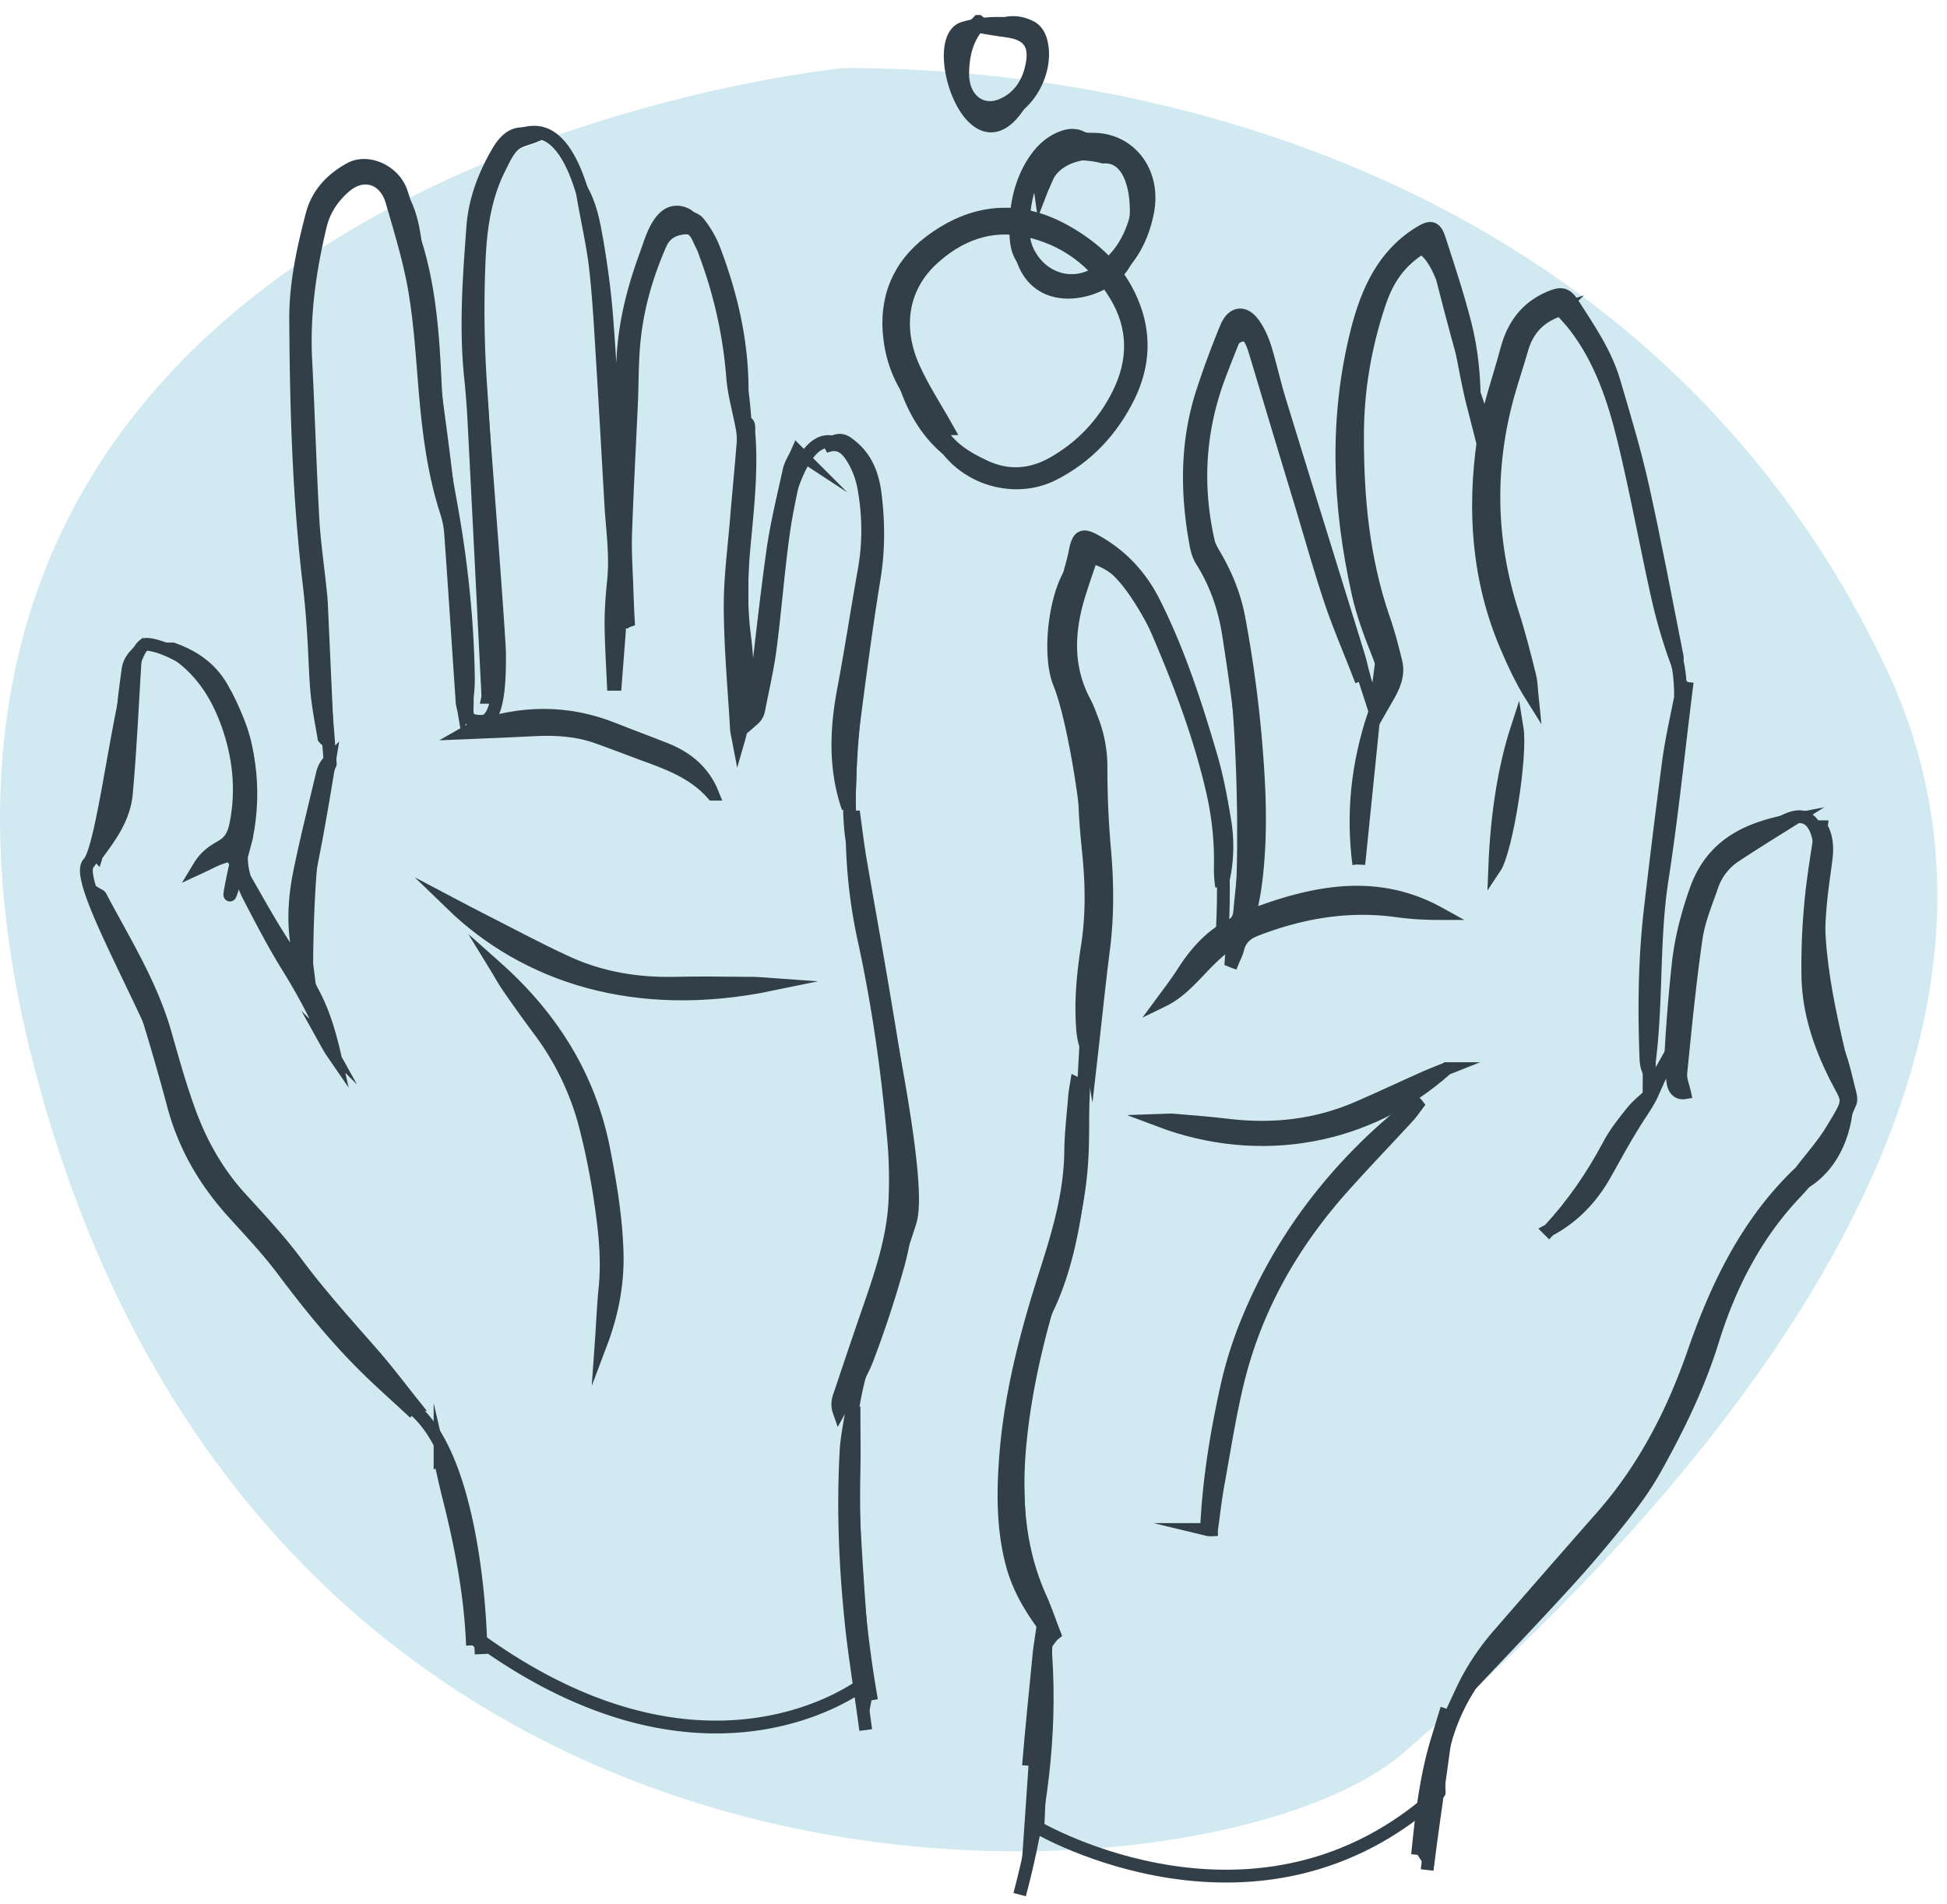 <svg width="91" height="89" fill="none" xmlns="http://www.w3.org/2000/svg"><path d="M39.46 3.178s-49.057 4.6-37.775 47.037C12.96 92.652 56.81 89.567 65.581 81.945c8.771-7.621 32.575-29.652 22.548-50.766C78.11 10.065 56.565 3.178 39.46 3.178z" fill="#D1EAF2"/><path d="M46.765 10.573s-6.076.644-4.677 6.596c1.399 5.943 6.825 5.517 7.912 4.446 1.087-1.07 4.028-4.155 2.79-7.113-1.24-2.968-3.91-3.93-6.025-3.93z" stroke="#323E48" stroke-width=".599" stroke-linecap="round" stroke-linejoin="round"/><path d="M51.56 7.342s-3.867-1.18-3.968 3.167c-.101 4.346 3.943 3.375 4.887 1.915.952-1.452.952-5.227-.919-5.082zm-4.054-6.033s2.157.807 0 3.783C45.357 8.06 43.352 1.8 45.046 1.31c1.702-.49 3.42 0 2.46 0zM22.463 76.692s-.16-8.312-3.126-10.825C16.371 63.354 9.251 55.142 8.56 51.839c-.682-3.303-5.25-10.625-4.423-11.487.825-.862 1.668-10.235 2.704-10.235 1.037 0 6.025 2.141 4.525 8.72-1.491 6.578.16.29.16.29s-.783 1.053.472 3.167a268.823 268.823 0 012.343 4.029s-.16-7.858 1.095-10.617c0 0-1.213-15.352-1.213-15.906 0-.553-.978-11.623 2.46-11.623 3.438 0 2.494 4.51 3.126 6.325 0 0 .935 6.56 1.096 8.256.16 1.706.935 9.319.935 9.972 0 .654-.143.99.682.99.826 0 .826-2.142.826-3.131 0-.99-1.188-16.097-1.188-16.097s-.472-8.311 2.814-8.311c3.278 0 3.278 11.66 3.278 11.66l.472 5.344s.472-6.188.935-8.693c.472-2.504.936-5.054 2.343-4.5 1.407.544 2.814 7.912 2.814 9.8 0 1.878-.362 12.448.05 13.437.414.99 1.197-4.8 1.197-5.526 0-.725.834-7.93 3.05-6.977 2.217.953 1.475 4.029 1.475 6.043 0 2.014-1.247 9.092-.784 12.385.472 3.294 3.447 15.634 2.739 17.939-.708 2.304-2.545 6.75-2.739 9.219-.193 2.468.624 12.34.624 12.34s-7.188 5.78-17.965-1.96z" stroke="#323E48" stroke-width=".599" stroke-linecap="round" stroke-linejoin="round"/><path d="M29.256 29.065c-.042-.128-.092-.245-.134-.372h-.11l-.253 3.293h-.092c-.042-.943-.101-1.887-.11-2.83 0-.672.05-1.344.118-2.006.127-1.207-.059-2.395-.126-3.584-.127-2.223-.253-4.455-.388-6.678-.093-1.488-.168-2.976-.337-4.446-.143-1.18-.43-2.35-.615-3.53.404.726.548 1.543.69 2.341.203 1.18.363 2.368.456 3.557.168 2.15.278 4.31.421 6.46.017.227.05.454.186.672.017-.2.059-.4.059-.599.033-1.443.042-2.876.084-4.32.059-1.995.581-3.864 1.306-5.697.303-.771.876-1.08 1.584-1.17.21-.028.522.08.657.253.287.363.54.78.708 1.216.851 2.223 1.373 4.519 1.323 6.932-.008.418-.16.89.261 1.234.084.073.042.318.06.49.142 1.806-.077 3.594-.237 5.381-.126 1.37-.143 2.722.034 4.092.21 1.624.177 3.24-.287 4.845-.033-.172-.075-.353-.092-.526-.11-1.896-.287-3.784-.295-5.68-.009-1.388.185-2.767.295-4.156.1-1.197.219-2.386.312-3.584a2.83 2.83 0 00-.06-.707c-.143-.772-.37-1.534-.43-2.314a21.025 21.025 0 00-1.213-5.59c-.075-.2-.134-.408-.236-.598-.185-.345-.286-.826-.775-.79-.488.037-.918.218-1.154.753-.624 1.425-1.062 2.913-1.222 4.474-.11 1.025-.084 2.06-.135 3.085-.092 2.014-.202 4.02-.27 6.034-.025.889.043 1.769.068 2.658.017.454.034.907.06 1.361-.052.018-.085.027-.11.046z" fill="#323E48"/><path d="M29.256 29.065c-.042-.128-.092-.245-.134-.372h-.11l-.253 3.293h-.092c-.042-.943-.101-1.887-.11-2.83 0-.672.05-1.344.118-2.006.127-1.207-.059-2.395-.126-3.584-.127-2.223-.253-4.455-.388-6.678-.093-1.488-.168-2.976-.337-4.446-.143-1.18-.43-2.35-.615-3.53.404.726.548 1.543.69 2.341.203 1.18.363 2.368.456 3.557.168 2.15.278 4.31.421 6.46.017.227.05.454.186.672.017-.2.059-.4.059-.599.033-1.443.042-2.876.084-4.32.059-1.995.581-3.864 1.306-5.697.303-.771.876-1.08 1.584-1.17.21-.028.522.08.657.253.287.363.54.78.708 1.216.851 2.223 1.373 4.519 1.323 6.932-.008.418-.16.89.261 1.234.084.073.042.318.06.49.142 1.806-.077 3.594-.237 5.381-.126 1.37-.143 2.722.034 4.092.21 1.624.177 3.24-.287 4.845-.033-.172-.075-.353-.092-.526-.11-1.896-.287-3.784-.295-5.68-.009-1.388.185-2.767.295-4.156.1-1.197.219-2.386.312-3.584a2.83 2.83 0 00-.06-.707c-.143-.772-.37-1.534-.43-2.314a21.025 21.025 0 00-1.213-5.59c-.075-.2-.134-.408-.236-.598-.185-.345-.286-.826-.775-.79-.488.037-.918.218-1.154.753-.624 1.425-1.062 2.913-1.222 4.474-.11 1.025-.084 2.06-.135 3.085-.092 2.014-.202 4.02-.27 6.034-.025.889.043 1.769.068 2.658.017.454.034.907.06 1.361-.052.018-.085.027-.11.046z" stroke="#323E48" stroke-width=".599" stroke-miterlimit="10"/><path d="M15.141 34.49c-.118-.707-.26-1.406-.328-2.114-.085-.916-.093-1.832-.16-2.749a39.377 39.377 0 00-.194-2.241c-.497-4.138-.615-8.293-.64-12.458-.009-1.679.353-3.321.775-4.927.26-.97.943-1.66 1.778-2.114.825-.445 2.039.109 2.376 1.08.27.77.421 1.578.665 2.359.674 2.141.826 4.364.927 6.587.093 1.897.388 3.748.725 5.599.489 2.685.784 5.398.826 8.139 0 .19 0 .39-.017.58-.025.327-.067.663-.194.998-.025-.145-.076-.29-.084-.444-.177-2.604-.346-5.208-.531-7.813a4.259 4.259 0 00-.185-.989c-.65-1.987-.877-4.046-1.045-6.124-.118-1.47-.22-2.95-.472-4.392-.244-1.37-.657-2.713-1.045-4.056-.329-1.125-1.365-1.424-2.216-.671-.556.49-.96 1.08-1.138 1.85-.488 2.051-.783 4.12-.674 6.243.127 2.441.194 4.882.329 7.323.059 1.134.228 2.26.345 3.393.034.29.06.581.068.871l.253 5.58c.008.155.017.318.017.472-.06.01-.11.01-.16.019z" fill="#323E48"/><path d="M15.141 34.49c-.118-.707-.26-1.406-.328-2.114-.085-.916-.093-1.832-.16-2.749a39.377 39.377 0 00-.194-2.241c-.497-4.138-.615-8.293-.64-12.458-.009-1.679.353-3.321.775-4.927.26-.97.943-1.66 1.778-2.114.825-.445 2.039.109 2.376 1.08.27.77.421 1.578.665 2.359.674 2.141.826 4.364.927 6.587.093 1.897.388 3.748.725 5.599.489 2.685.784 5.398.826 8.139 0 .19 0 .39-.017.58-.025.327-.067.663-.194.998-.025-.145-.076-.29-.084-.444-.177-2.604-.346-5.208-.531-7.813a4.259 4.259 0 00-.185-.989c-.65-1.987-.877-4.046-1.045-6.124-.118-1.47-.22-2.95-.472-4.392-.244-1.37-.657-2.713-1.045-4.056-.329-1.125-1.365-1.424-2.216-.671-.556.49-.96 1.08-1.138 1.85-.488 2.051-.783 4.12-.674 6.243.127 2.441.194 4.882.329 7.323.059 1.134.228 2.26.345 3.393.034.29.06.581.068.871l.253 5.58c.008.155.017.318.017.472-.06.01-.11.01-.16.019z" stroke="#323E48" stroke-width=".599" stroke-miterlimit="10"/><path d="M19.161 65.849c-.784-.726-1.584-1.434-2.334-2.196-1.323-1.343-2.503-2.813-3.64-4.328-.708-.944-1.525-1.797-2.309-2.668-1.298-1.442-2.258-3.067-2.772-5a107.784 107.784 0 00-1.323-4.563c-.185-.59-.506-1.134-.758-1.697-.455-1.025-.902-2.05-1.349-3.085-.067-.145-.084-.308-.143-.517.093.054.143.072.16.1 1.096 2.086 2.36 4.074 3.025 6.396.363 1.27.716 2.55 1.172 3.775.547 1.46 1.314 2.804 2.367 3.947.868.953 1.761 1.906 2.537 2.94 1.129 1.524 2.392 2.922 3.631 4.337.666.762 1.273 1.57 1.904 2.36a1.29 1.29 0 01-.168.199z" fill="#323E48"/><path d="M19.161 65.849c-.784-.726-1.584-1.434-2.334-2.196-1.323-1.343-2.503-2.813-3.64-4.328-.708-.944-1.525-1.797-2.309-2.668-1.298-1.442-2.258-3.067-2.772-5a107.784 107.784 0 00-1.323-4.563c-.185-.59-.506-1.134-.758-1.697-.455-1.025-.902-2.05-1.349-3.085-.067-.145-.084-.308-.143-.517.093.054.143.072.16.1 1.096 2.086 2.36 4.074 3.025 6.396.363 1.27.716 2.55 1.172 3.775.547 1.46 1.314 2.804 2.367 3.947.868.953 1.761 1.906 2.537 2.94 1.129 1.524 2.392 2.922 3.631 4.337.666.762 1.273 1.57 1.904 2.36a1.29 1.29 0 01-.168.199z" stroke="#323E48" stroke-width=".599" stroke-miterlimit="10"/><path d="M39.923 38.193c.093.69.177 1.379.295 2.06.354 2.068.733 4.128 1.079 6.197.447 2.658.893 5.326 1.095 8.03.118 1.615 0 3.194-.438 4.727a50.9 50.9 0 01-1.416 4.3c-.32.836-.842 1.589-1.322 2.46-.127-.363-.017-.617.067-.862.48-1.434.96-2.858 1.458-4.292.522-1.524 1.01-3.058 1.087-4.691a21.54 21.54 0 00-.076-3.04c-.278-3.076-.708-6.133-1.365-9.146a23.942 23.942 0 01-.556-5.535c0-.063.017-.127.025-.19a.15.15 0 01.067-.018z" fill="#323E48"/><path d="M39.923 38.193c.093.69.177 1.379.295 2.06.354 2.068.733 4.128 1.079 6.197.447 2.658.893 5.326 1.095 8.03.118 1.615 0 3.194-.438 4.727a50.9 50.9 0 01-1.416 4.3c-.32.836-.842 1.589-1.322 2.46-.127-.363-.017-.617.067-.862.48-1.434.96-2.858 1.458-4.292.522-1.524 1.01-3.058 1.087-4.691a21.54 21.54 0 00-.076-3.04c-.278-3.076-.708-6.133-1.365-9.146a23.942 23.942 0 01-.556-5.535c0-.063.017-.127.025-.19a.15.15 0 01.067-.018z" stroke="#323E48" stroke-width=".599" stroke-miterlimit="10"/><path d="M40.463 80.866c-.21-1.597-.48-3.194-.657-4.8-.295-2.74-.413-5.49-.261-8.248.033-.617.168-1.225.26-1.842.035.009.068.009.11.018 0 .916.017 1.824 0 2.74a55.29 55.29 0 00.818 10.743" fill="#323E48"/><path d="M40.463 80.866c-.21-1.597-.48-3.194-.657-4.8-.295-2.74-.413-5.49-.261-8.248.033-.617.168-1.225.26-1.842.035.009.068.009.11.018 0 .916.017 1.824 0 2.74a55.29 55.29 0 00.818 10.743" stroke="#323E48" stroke-width=".599" stroke-miterlimit="10"/><path d="M22.802 32.594c-.009-.254-.017-.508-.034-.753-.203-4.047-.405-8.094-.615-12.14A39.325 39.325 0 0022 17.695c-.253-2.377-.076-4.745.101-7.113.093-1.225.53-2.378 1.138-3.43.488-.853.969-1.053 1.76-.799-.328.137-.732.2-.994.436-.286.272-.471.69-.657 1.062-.674 1.333-.885 2.785-.952 4.291a52.728 52.728 0 00.084 6.107c.245 3.638.405 7.277.59 10.915a13.044 13.044 0 01-.27 3.43z" fill="#323E48"/><path d="M22.802 32.594c-.009-.254-.017-.508-.034-.753-.203-4.047-.405-8.094-.615-12.14A39.325 39.325 0 0022 17.695c-.253-2.377-.076-4.745.101-7.113.093-1.225.53-2.378 1.138-3.43.488-.853.969-1.053 1.76-.799-.328.137-.732.2-.994.436-.286.272-.471.69-.657 1.062-.674 1.333-.885 2.785-.952 4.291a52.728 52.728 0 00.084 6.107c.245 3.638.405 7.277.59 10.915a13.044 13.044 0 01-.27 3.43z" stroke="#323E48" stroke-width=".599" stroke-miterlimit="10"/><path d="M22.085 76.91c-.093-2.35-.53-4.637-1.104-6.905-.151-.59-.278-1.19-.413-1.779a.789.789 0 01.135-.045c.202.553.43 1.098.598 1.67.725 2.422 1.07 4.917 1.189 7.467" fill="#323E48"/><path d="M22.085 76.91c-.093-2.35-.53-4.637-1.104-6.905-.151-.59-.278-1.19-.413-1.779a.789.789 0 01.135-.045c.202.553.43 1.098.598 1.67.725 2.422 1.07 4.917 1.189 7.467" stroke="#323E48" stroke-width=".599" stroke-miterlimit="10"/><path d="M23.197 45.225c2.537 2.259 4.34 5.026 5.022 8.51.312 1.607.582 3.222.624 4.864.034 1.434-.236 2.813-.742 4.156.06-.844.093-1.697.177-2.54.152-1.48-.042-2.94-.261-4.393a34.39 34.39 0 00-.623-3.057 12.816 12.816 0 00-2.191-4.61 64.045 64.045 0 01-1.424-1.987c-.211-.3-.388-.626-.582-.943z" fill="#323E48"/><path d="M23.197 45.225c2.537 2.259 4.34 5.026 5.022 8.51.312 1.607.582 3.222.624 4.864.034 1.434-.236 2.813-.742 4.156.06-.844.093-1.697.177-2.54.152-1.48-.042-2.94-.261-4.393a34.39 34.39 0 00-.623-3.057 12.816 12.816 0 00-2.191-4.61 64.045 64.045 0 01-1.424-1.987c-.211-.3-.388-.626-.582-.943z" stroke="#323E48" stroke-width=".599" stroke-miterlimit="10"/><path d="M39.636 37.766c-.64-1.86-.556-3.73-.193-5.616.345-1.833.623-3.684.952-5.517.227-1.289.21-2.577-.026-3.866a4.072 4.072 0 00-.395-1.134c-.304-.562-.675-1.07-1.433-.744.674-.444.851-.408 1.399.091.623.58.868 1.334.969 2.16.16 1.315.16 2.622-.06 3.937-.387 2.387-.699 4.782-1.01 7.187-.102.834-.085 1.678-.127 2.513-.008.327-.042.653-.076.99z" fill="#323E48"/><path d="M39.636 37.766c-.64-1.86-.556-3.73-.193-5.616.345-1.833.623-3.684.952-5.517.227-1.289.21-2.577-.026-3.866a4.072 4.072 0 00-.395-1.134c-.304-.562-.675-1.07-1.433-.744.674-.444.851-.408 1.399.091.623.58.868 1.334.969 2.16.16 1.315.16 2.622-.06 3.937-.387 2.387-.699 4.782-1.01 7.187-.102.834-.085 1.678-.127 2.513-.008.327-.042.653-.076.99z" stroke="#323E48" stroke-width=".599" stroke-miterlimit="10"/><path d="M36.057 46.014c-6.354 1.316-11.485-.39-14.965-3.766.43.227.86.454 1.289.672 1.365.69 2.713 1.424 4.104 2.06 1.592.735 3.286 1.016 5.03.98 1.137-.028 2.275-.01 3.42 0 .372-.01.742.027 1.122.054z" fill="#323E48"/><path d="M36.057 46.014c-6.354 1.316-11.485-.39-14.965-3.766.43.227.86.454 1.289.672 1.365.69 2.713 1.424 4.104 2.06 1.592.735 3.286 1.016 5.03.98 1.137-.028 2.275-.01 3.42 0 .372-.01.742.027 1.122.054z" stroke="#323E48" stroke-width=".599" stroke-miterlimit="10"/><path d="M11.072 40.434c.986 1.66 1.862 3.393 3.059 4.945-.034-.172-.059-.345-.101-.517-.37-1.389-.295-2.795-.009-4.174.312-1.516.691-3.013 1.045-4.51.05-.227.152-.435.337-.626-.168 1.026-.337 2.06-.522 3.076-.202 1.125-.438 2.241-.624 3.366-.219 1.343.043 2.659.194 3.984.017.136.093.263.16.39.489.898.784 1.869 1.045 3.012-.143-.208-.21-.3-.27-.408a1.875 1.875 0 01-.143-.327c-.497-1.26-1.154-2.422-1.862-3.566-.649-1.061-1.222-2.168-1.795-3.275-.21-.427-.337-.907-.514-1.37z" fill="#323E48"/><path d="M11.072 40.434c.986 1.66 1.862 3.393 3.059 4.945-.034-.172-.059-.345-.101-.517-.37-1.389-.295-2.795-.009-4.174.312-1.516.691-3.013 1.045-4.51.05-.227.152-.435.337-.626-.168 1.026-.337 2.06-.522 3.076-.202 1.125-.438 2.241-.624 3.366-.219 1.343.043 2.659.194 3.984.017.136.093.263.16.39.489.898.784 1.869 1.045 3.012-.143-.208-.21-.3-.27-.408a1.875 1.875 0 01-.143-.327c-.497-1.26-1.154-2.422-1.862-3.566-.649-1.061-1.222-2.168-1.795-3.275-.21-.427-.337-.907-.514-1.37z" stroke="#323E48" stroke-width=".599" stroke-miterlimit="10"/><path d="M33.316 37.122c-.893-1.016-2.09-1.443-3.286-1.878-.716-.264-1.432-.545-2.157-.799-.927-.327-1.896-.38-2.865-.336-1.053.055-2.115.1-3.252.146.177-.1.286-.19.413-.236 2.165-.762 4.322-.808 6.471.045.843.336 1.685.644 2.528.98.977.4 1.736 1.044 2.148 2.078z" fill="#323E48"/><path d="M33.316 37.122c-.893-1.016-2.09-1.443-3.286-1.878-.716-.264-1.432-.545-2.157-.799-.927-.327-1.896-.38-2.865-.336-1.053.055-2.115.1-3.252.146.177-.1.286-.19.413-.236 2.165-.762 4.322-.808 6.471.045.843.336 1.685.644 2.528.98.977.4 1.736 1.044 2.148 2.078z" stroke="#323E48" stroke-width=".599" stroke-miterlimit="10"/><path d="M8.072 30.335c.96.336 1.77.88 2.3 1.806 1.172 2.032 1.593 4.228 1.222 6.587-.1.653-.362 1.134-1.036 1.297-.447.11-.86.363-1.298.563.262-.436.497-.69 1.096-1.025.421-.236.581-.581.674-1.062.312-1.597.143-3.13-.388-4.636-.438-1.235-1.087-2.296-2.081-3.086-.177-.145-.329-.299-.489-.444z" fill="#323E48"/><path d="M8.072 30.335c.96.336 1.77.88 2.3 1.806 1.172 2.032 1.593 4.228 1.222 6.587-.1.653-.362 1.134-1.036 1.297-.447.11-.86.363-1.298.563.262-.436.497-.69 1.096-1.025.421-.236.581-.581.674-1.062.312-1.597.143-3.13-.388-4.636-.438-1.235-1.087-2.296-2.081-3.086-.177-.145-.329-.299-.489-.444z" stroke="#323E48" stroke-width=".599" stroke-miterlimit="10"/><path d="M37.345 21.18c-.245 1.234-.548 2.459-.725 3.71-.253 1.797-.387 3.621-.623 5.427-.127.97-.354 1.923-.54 2.885a.757.757 0 01-.244.418c0-.137-.008-.282.008-.418.287-2.45.548-4.909.885-7.35.177-1.297.497-2.585.775-3.865.068-.3.253-.571.38-.862l.084.055z" fill="#323E48"/><path d="M37.345 21.18c-.245 1.234-.548 2.459-.725 3.71-.253 1.797-.387 3.621-.623 5.427-.127.97-.354 1.923-.54 2.885a.757.757 0 01-.244.418c0-.137-.008-.282.008-.418.287-2.45.548-4.909.885-7.35.177-1.297.497-2.585.775-3.865.068-.3.253-.571.38-.862l.084.055z" stroke="#323E48" stroke-width=".599" stroke-miterlimit="10"/><path d="M4.518 39.962c.16-.526.32-1.053.488-1.579.472-1.479.64-3.012.708-4.573.034-.844.16-1.679.27-2.513.033-.245.151-.481.345-.69-.135 2.16-.227 4.32-.421 6.47-.093 1.116-.733 2.014-1.39 2.885z" fill="#323E48"/><path d="M4.518 39.962c.16-.526.32-1.053.488-1.579.472-1.479.64-3.012.708-4.573.034-.844.16-1.679.27-2.513.033-.245.151-.481.345-.69-.135 2.16-.227 4.32-.421 6.47-.093 1.116-.733 2.014-1.39 2.885z" stroke="#323E48" stroke-width=".599" stroke-miterlimit="10"/><path d="M49.36 6.961c-.337.073-.505.372-.69.635-.683.999-.877 2.142-.834 3.349.008.272.084.562.202.807.606 1.261 2.014 1.733 3.16 1.053 1.154-.69 1.786-1.797 2.013-3.176.127-.799-.1-1.479-.69-1.996-.894-.78-2.73-.58-3.438.399-.135.19-.211.426-.312.644-.05.1-.093.209-.135.318-.101-.708.042-1.316.548-1.779.076-.063.118-.163.177-.254.311-.109.623-.217.927-.326-.38-.064-.7 0-.927.326zm-1.878 3.403c.042-.97.286-2.05.952-2.976.286-.39.623-.699 1.044-.898.363-.164.717-.255 1.104-.046.144.073.337.064.506.064 1.727 0 2.907 1.542 2.553 3.384-.236 1.234-.8 2.278-1.753 3.022-1.558 1.225-2.99.77-4.095-.817-.32-.454-.328-1.016-.311-1.733z" fill="#323E48"/><path d="M49.36 6.961c-.337.073-.505.372-.69.635-.683.999-.877 2.142-.834 3.349.008.272.084.562.202.807.606 1.261 2.014 1.733 3.16 1.053 1.154-.69 1.786-1.797 2.013-3.176.127-.799-.1-1.479-.69-1.996-.894-.78-2.73-.58-3.438.399-.135.19-.211.426-.312.644-.05.1-.093.209-.135.318-.101-.708.042-1.316.548-1.779.076-.063.118-.163.177-.254.311-.109.623-.217.927-.326-.38-.064-.7 0-.927.326zm-1.878 3.403c.042-.97.286-2.05.952-2.976.286-.39.623-.699 1.044-.898.363-.164.717-.255 1.104-.046.144.073.337.064.506.064 1.727 0 2.907 1.542 2.553 3.384-.236 1.234-.8 2.278-1.753 3.022-1.558 1.225-2.99.77-4.095-.817-.32-.454-.328-1.016-.311-1.733z" stroke="#323E48" stroke-width=".599" stroke-miterlimit="10"/><path d="M43.841 20.055c-.227-.282-.43-.59-.674-.853-.86-.944-1.416-2.051-1.576-3.349-.244-1.887.405-3.438 1.863-4.545 2.013-1.525 4.17-1.733 6.378-.481 1.331.753 2.435 1.769 3.067 3.257.64 1.497.565 2.985-.135 4.428-.792 1.615-1.963 2.858-3.539 3.657-1.803.907-4.12.226-5.19-1.516-.11-.172-.118-.417-.169-.626.498.898 1.306 1.38 2.166 1.779 1.07.499 2.14.435 3.185-.155 1.331-.753 2.35-1.832 3.05-3.22.775-1.552.784-3.122-.118-4.62-.986-1.632-2.418-2.676-4.221-3.048-1.643-.345-3.126.209-4.365 1.361-1.399 1.298-1.719 3.167-.86 5.072.447.99 1.054 1.906 1.576 2.84-.126 0-.286.01-.438.018z" fill="#323E48"/><path d="M43.841 20.055c-.227-.282-.43-.59-.674-.853-.86-.944-1.416-2.051-1.576-3.349-.244-1.887.405-3.438 1.863-4.545 2.013-1.525 4.17-1.733 6.378-.481 1.331.753 2.435 1.769 3.067 3.257.64 1.497.565 2.985-.135 4.428-.792 1.615-1.963 2.858-3.539 3.657-1.803.907-4.12.226-5.19-1.516-.11-.172-.118-.417-.169-.626.498.898 1.306 1.38 2.166 1.779 1.07.499 2.14.435 3.185-.155 1.331-.753 2.35-1.832 3.05-3.22.775-1.552.784-3.122-.118-4.62-.986-1.632-2.418-2.676-4.221-3.048-1.643-.345-3.126.209-4.365 1.361-1.399 1.298-1.719 3.167-.86 5.072.447.99 1.054 1.906 1.576 2.84-.126 0-.286.01-.438.018z" stroke="#323E48" stroke-width=".599" stroke-miterlimit="10"/><path d="M45.822 1.082c-.615.653-.834 1.488-.826 2.413.017 1.17.893 1.833 1.862 1.398.8-.354 1.256-1.071 1.399-1.997.118-.762-.168-1.206-.843-1.379-.337-.081-.682-.109-1.103-.181.674-.345 1.28-.381 1.879-.064.286.154.43.454.497.799.27 1.406-.759 3.112-2.031 3.302-.742.11-1.753-.208-1.887-1.551a3.754 3.754 0 01.497-2.305c.118-.2.303-.345.463-.517a.903.903 0 01.093.082z" fill="#323E48"/><path d="M45.822 1.082c-.615.653-.834 1.488-.826 2.413.017 1.17.893 1.833 1.862 1.398.8-.354 1.256-1.071 1.399-1.997.118-.762-.168-1.206-.843-1.379-.337-.081-.682-.109-1.103-.181.674-.345 1.28-.381 1.879-.064.286.154.43.454.497.799.27 1.406-.759 3.112-2.031 3.302-.742.11-1.753-.208-1.887-1.551a3.754 3.754 0 01.497-2.305c.118-.2.303-.345.463-.517a.903.903 0 01.093.082z" stroke="#323E48" stroke-width=".599" stroke-miterlimit="10"/><path d="M48.51 85.43s10.34 6.06 18.757-1.643c0 0-.329-3.112 2.326-6.16 2.654-3.05 8.746-9.138 9.833-13.584 1.095-4.446 3.126-7.73 4.836-8.72 1.72-.989 2.191-3.13 2.031-4.446-.152-1.306-1.559-5.598-1.247-9.055.312-3.457-.43-4.482-2.385-2.967-1.954 1.515-3.395.962-4.179 9.7l-1.407 2.486s0-7.486.623-11.896c.624-4.4 1.172-6.378.624-8.52-.548-2.141-2.343-11.505-3.278-13.401-.935-1.906-1.559-3.149-2.814-2.695-1.247.462-2.343 3.411-2.494 5.29-.152 1.878-2.318-6.806-2.318-6.806s-.808-2.286-1.744-1.152c-.935 1.134-2.536 4.818-2.536 8.72 0 3.91 1.44 10.326 1.44 10.326l-.31 2.35-5.47-16.914s-.547-1.524-1.525 0c-.977 1.525-2.384 8.021-.665 10.326 1.719 2.305 1.719 15.852 1.247 16.804l-.784.78s.582-5.652-.935-10.017c-1.517-4.364-3.573-8.202-5.098-8.202s-2.207 4.256-1.525 5.898c.683 1.642 1.525 6.75 1.525 9.872 0 3.13-.43 8.556-.43 10.37 0 1.816-.227 6.09-1.685 9.056-1.458 2.967-2.115 11.025 0 14.845l-.413 9.355z" stroke="#323E48" stroke-width=".599" stroke-linecap="round" stroke-linejoin="round"/><path d="M54.357 46.767C55.63 46.15 56.321 44.78 57.61 44c-.034.408-.05.653-.068.907.026.01.051.027.076.036.076-.19.177-.372.228-.571.118-.5.421-.744.86-.917 2.14-.825 4.322-1.197 6.597-.88.657.09 1.315.127 1.98.127-2.932-1.624-5.864-1.034-8.873.118.102-.517.186-.916.245-1.306.252-1.779.252-3.576.143-5.363a58.806 58.806 0 00-.902-7.295c-.202-1.053-.59-1.987-1.112-2.886-.126-.208-.261-.435-.312-.68-.59-2.613-.43-5.181.506-7.685.278-.753.59-1.497.893-2.287.48.254.649.662.784 1.098.708 2.36 1.415 4.718 2.132 7.077.463 1.534.893 3.076 1.398 4.592.396 1.17.885 2.304 1.332 3.457.067-.028.126-.046.193-.073-.075-.281-.134-.563-.219-.835-1.23-3.983-2.468-7.957-3.69-11.94-.245-.799-.422-1.625-.666-2.423-.126-.4-.303-.808-.548-1.143-.438-.6-.977-.527-1.272.181a40.755 40.755 0 00-1.154 3.14c-.717 2.295-.7 4.636-.27 6.977.05.272.126.554.27.78.665 1.053 1.07 2.214 1.264 3.476.471 3.057.91 6.115.834 9.227-.034 1.225-.203 2.45-.312 3.666-.025.3-.11.526-.396.672-.952.48-1.66 1.27-2.25 2.195-.295.463-.623.89-.944 1.325z" fill="#323E48"/><path d="M54.357 46.767C55.63 46.15 56.321 44.78 57.61 44c-.034.408-.05.653-.068.907.026.01.051.027.076.036.076-.19.177-.372.228-.571.118-.5.421-.744.86-.917 2.14-.825 4.322-1.197 6.597-.88.657.09 1.315.127 1.98.127-2.932-1.624-5.864-1.034-8.873.118.102-.517.186-.916.245-1.306.252-1.779.252-3.576.143-5.363a58.806 58.806 0 00-.902-7.295c-.202-1.053-.59-1.987-1.112-2.886-.126-.208-.261-.435-.312-.68-.59-2.613-.43-5.181.506-7.685.278-.753.59-1.497.893-2.287.48.254.649.662.784 1.098.708 2.36 1.415 4.718 2.132 7.077.463 1.534.893 3.076 1.398 4.592.396 1.17.885 2.304 1.332 3.457.067-.028.126-.046.193-.073-.075-.281-.134-.563-.219-.835-1.23-3.983-2.468-7.957-3.69-11.94-.245-.799-.422-1.625-.666-2.423-.126-.4-.303-.808-.548-1.143-.438-.6-.977-.527-1.272.181a40.755 40.755 0 00-1.154 3.14c-.717 2.295-.7 4.636-.27 6.977.05.272.126.554.27.78.665 1.053 1.07 2.214 1.264 3.476.471 3.057.91 6.115.834 9.227-.034 1.225-.203 2.45-.312 3.666-.025.3-.11.526-.396.672-.952.48-1.66 1.27-2.25 2.195-.295.463-.623.89-.944 1.325z" stroke="#323E48" stroke-width=".599" stroke-miterlimit="10"/><path d="M85.121 38.646c-.168 1.189-.379 2.36-.488 3.557a31.281 31.281 0 00-.135 3.439c.033 1.633.53 3.14 1.247 4.591.657 1.325.817 1.035-.143 2.613-.405.663-.927 1.244-1.39 1.851a.898.898 0 01-.152.164c-2.385 2.295-3.809 5.208-4.904 8.375-.978 2.822-2.334 5.435-4.29 7.658a970.22 970.22 0 00-4.81 5.507c-.7.799-1.29 1.688-1.753 2.686.202-.172.413-.317.598-.508 1.5-1.588 3.008-3.167 4.474-4.782a54.37 54.37 0 002.503-2.967c.556-.707 1.078-1.442 1.516-2.232 1.054-1.896 2.006-3.838 2.655-5.943.809-2.604 2.03-4.963 3.884-6.914a11.84 11.84 0 001.5-1.96c.421-.699.716-1.488 1.045-2.241.059-.136.008-.354-.034-.517-.168-.636-.295-1.298-.54-1.906-.943-2.323-1.044-4.745-.783-7.222.068-.608.16-1.216.236-1.824.05-.49.025-.962-.236-1.425z" fill="#323E48"/><path d="M85.121 38.646c-.168 1.189-.379 2.36-.488 3.557a31.281 31.281 0 00-.135 3.439c.033 1.633.53 3.14 1.247 4.591.657 1.325.817 1.035-.143 2.613-.405.663-.927 1.244-1.39 1.851a.898.898 0 01-.152.164c-2.385 2.295-3.809 5.208-4.904 8.375-.978 2.822-2.334 5.435-4.29 7.658a970.22 970.22 0 00-4.81 5.507c-.7.799-1.29 1.688-1.753 2.686.202-.172.413-.317.598-.508 1.5-1.588 3.008-3.167 4.474-4.782a54.37 54.37 0 002.503-2.967c.556-.707 1.078-1.442 1.516-2.232 1.054-1.896 2.006-3.838 2.655-5.943.809-2.604 2.03-4.963 3.884-6.914a11.84 11.84 0 001.5-1.96c.421-.699.716-1.488 1.045-2.241.059-.136.008-.354-.034-.517-.168-.636-.295-1.298-.54-1.906-.943-2.323-1.044-4.745-.783-7.222.068-.608.16-1.216.236-1.824.05-.49.025-.962-.236-1.425z" stroke="#323E48" stroke-width=".599" stroke-miterlimit="10"/><path d="M51.004 49.39c.194-1.697.363-3.358.573-5.018.203-1.58.186-3.158.042-4.737a42.735 42.735 0 01-.16-3.747 6.07 6.07 0 00-.438-2.305c-.1-.263-.194-.526-.328-.771-.894-1.688-.776-3.43-.203-5.19.16-.508.337-1.007.531-1.588.784.227 1.424.68 1.88 1.38.437.662.875 1.351 1.196 2.086 1.036 2.414 1.971 4.873 2.57 7.468.27 1.17.396 2.359.37 3.566-.008.299.017.608.06.907a7.287 7.287 0 00.143-3.103c-.169-1.026-.363-2.06-.658-3.058-.716-2.432-1.5-4.845-2.637-7.105-.64-1.279-1.559-2.24-2.764-2.903-.59-.327-.792-.218-.927.499-.075.4-.202.79-.294 1.18-.203.816-.447 1.624-.599 2.45-.185.997-.025 1.986.32 2.93.076.218.16.426.253.635.54 1.134.8 2.323.767 3.611-.034 1.117.076 2.242.185 3.358.144 1.433.16 2.858-.059 4.273-.193 1.244-.32 2.487-.236 3.739.026.526.118 1.007.413 1.442z" fill="#323E48"/><path d="M51.004 49.39c.194-1.697.363-3.358.573-5.018.203-1.58.186-3.158.042-4.737a42.735 42.735 0 01-.16-3.747 6.07 6.07 0 00-.438-2.305c-.1-.263-.194-.526-.328-.771-.894-1.688-.776-3.43-.203-5.19.16-.508.337-1.007.531-1.588.784.227 1.424.68 1.88 1.38.437.662.875 1.351 1.196 2.086 1.036 2.414 1.971 4.873 2.57 7.468.27 1.17.396 2.359.37 3.566-.008.299.017.608.06.907a7.287 7.287 0 00.143-3.103c-.169-1.026-.363-2.06-.658-3.058-.716-2.432-1.5-4.845-2.637-7.105-.64-1.279-1.559-2.24-2.764-2.903-.59-.327-.792-.218-.927.499-.075.4-.202.79-.294 1.18-.203.816-.447 1.624-.599 2.45-.185.997-.025 1.986.32 2.93.076.218.16.426.253.635.54 1.134.8 2.323.767 3.611-.034 1.117.076 2.242.185 3.358.144 1.433.16 2.858-.059 4.273-.193 1.244-.32 2.487-.236 3.739.026.526.118 1.007.413 1.442z" stroke="#323E48" stroke-width=".599" stroke-miterlimit="10"/><path d="M72.936 14.474c.228.254.48.517.7.808 1.188 1.56 1.803 3.412 2.266 5.317.573 2.368 1.011 4.764 1.534 7.14.236 1.062.53 2.106.91 3.15.016-.055.059-.11.05-.155-.53-2.668-1.028-5.335-1.618-7.985-.37-1.66-.86-3.284-1.34-4.909-.395-1.351-1.188-2.486-1.929-3.647-.32-.5-.581-.508-1.112-.272-1.037.453-1.66 1.261-1.964 2.386-.379 1.425-.901 2.822-1.103 4.274-.472 3.275-.245 6.515 1.053 9.582.354.834.733 1.65 1.23 2.44-.034-.326-.034-.671-.11-.989-.252-1.007-.505-2.014-.825-3.003-1.079-3.385-1.138-6.787-.177-10.217.202-.708.438-1.406.64-2.114.278-.935.868-1.506 1.795-1.806z" fill="#323E48"/><path d="M72.936 14.474c.228.254.48.517.7.808 1.188 1.56 1.803 3.412 2.266 5.317.573 2.368 1.011 4.764 1.534 7.14.236 1.062.53 2.106.91 3.15.016-.055.059-.11.05-.155-.53-2.668-1.028-5.335-1.618-7.985-.37-1.66-.86-3.284-1.34-4.909-.395-1.351-1.188-2.486-1.929-3.647-.32-.5-.581-.508-1.112-.272-1.037.453-1.66 1.261-1.964 2.386-.379 1.425-.901 2.822-1.103 4.274-.472 3.275-.245 6.515 1.053 9.582.354.834.733 1.65 1.23 2.44-.034-.326-.034-.671-.11-.989-.252-1.007-.505-2.014-.825-3.003-1.079-3.385-1.138-6.787-.177-10.217.202-.708.438-1.406.64-2.114.278-.935.868-1.506 1.795-1.806z" stroke="#323E48" stroke-width=".599" stroke-miterlimit="10"/><path d="M66.794 11.362c1.29 2.45 1.441 5.19 2.107 7.776.025-1.352-.093-2.695-.422-3.992-.345-1.352-.783-2.668-1.213-3.993-.185-.571-.421-.59-.935-.263-1.652 1.025-2.419 2.677-2.899 4.555-1.045 4.12-.868 8.23.05 12.322.211.935.548 1.842.902 2.731.27.69.548 1.352.439 2.15.303-.526.573-1.07.42-1.705-.168-.69-.345-1.38-.58-2.042-.961-2.794-1.23-5.698-1.214-8.638.008-2.05.354-4.056.994-5.997.464-1.425 1.13-2.214 2.351-2.904z" fill="#323E48"/><path d="M66.794 11.362c1.29 2.45 1.441 5.19 2.107 7.776.025-1.352-.093-2.695-.422-3.992-.345-1.352-.783-2.668-1.213-3.993-.185-.571-.421-.59-.935-.263-1.652 1.025-2.419 2.677-2.899 4.555-1.045 4.12-.868 8.23.05 12.322.211.935.548 1.842.902 2.731.27.69.548 1.352.439 2.15.303-.526.573-1.07.42-1.705-.168-.69-.345-1.38-.58-2.042-.961-2.794-1.23-5.698-1.214-8.638.008-2.05.354-4.056.994-5.997.464-1.425 1.13-2.214 2.351-2.904z" stroke="#323E48" stroke-width=".599" stroke-miterlimit="10"/><path d="M49.285 76.374c-.22-.562-.413-1.143-.658-1.688-1.02-2.268-1.188-4.663-.96-7.122.286-3.076 1.078-6.034 2.047-8.929.818-2.468 1.045-4.981.784-7.567a4.867 4.867 0 00-.067-.372c0-.018-.043-.018-.118-.054-.034.208-.068.39-.085.58-.067.871-.177 1.733-.185 2.604-.025 1.96-.565 3.775-1.146 5.599-.944 2.94-1.727 5.916-1.921 9.037-.101 1.56-.076 3.121.328 4.646.346 1.306 1.062 2.368 1.854 3.384.034-.045.084-.082.127-.118z" fill="#323E48"/><path d="M49.285 76.374c-.22-.562-.413-1.143-.658-1.688-1.02-2.268-1.188-4.663-.96-7.122.286-3.076 1.078-6.034 2.047-8.929.818-2.468 1.045-4.981.784-7.567a4.867 4.867 0 00-.067-.372c0-.018-.043-.018-.118-.054-.034.208-.068.39-.085.58-.067.871-.177 1.733-.185 2.604-.025 1.96-.565 3.775-1.146 5.599-.944 2.94-1.727 5.916-1.921 9.037-.101 1.56-.076 3.121.328 4.646.346 1.306 1.062 2.368 1.854 3.384.034-.045.084-.082.127-.118z" stroke="#323E48" stroke-width=".599" stroke-miterlimit="10"/><path d="M56.623 71.51c.101-.707.177-1.415.303-2.113.295-1.606.54-3.23.927-4.819.868-3.547 2.638-6.569 5.014-9.2.96-1.07 1.963-2.114 2.94-3.176.16-.172.296-.372.439-.562-.034-.046-.076-.082-.11-.118-.733.644-1.483 1.26-2.182 1.941-2.36 2.287-4.247 4.955-5.553 8.058a18.936 18.936 0 00-1.053 3.257c-.472 2.114-.826 4.265-.944 6.442-.008.091.017.182.025.273a.675.675 0 00.194.018z" fill="#323E48"/><path d="M56.623 71.51c.101-.707.177-1.415.303-2.113.295-1.606.54-3.23.927-4.819.868-3.547 2.638-6.569 5.014-9.2.96-1.07 1.963-2.114 2.94-3.176.16-.172.296-.372.439-.562-.034-.046-.076-.082-.11-.118-.733.644-1.483 1.26-2.182 1.941-2.36 2.287-4.247 4.955-5.553 8.058a18.936 18.936 0 00-1.053 3.257c-.472 2.114-.826 4.265-.944 6.442-.008.091.017.182.025.273a.675.675 0 00.194.018z" stroke="#323E48" stroke-width=".599" stroke-miterlimit="10"/><path d="M83.748 38.329c-1.938.372-3.708 1.052-4.5 3.32-.387 1.108-.682 2.233-.809 3.394a79.906 79.906 0 00-.345 4.265c-.025.426.034.862.101 1.288.05.345.253.526.54.481-.068-.317-.203-.617-.178-.907.211-2.105.413-4.21.716-6.297.118-.844.464-1.652.742-2.46a2.728 2.728 0 011.13-1.433c.85-.563 1.735-1.107 2.603-1.651z" fill="#323E48"/><path d="M83.748 38.329c-1.938.372-3.708 1.052-4.5 3.32-.387 1.108-.682 2.233-.809 3.394a79.906 79.906 0 00-.345 4.265c-.025.426.034.862.101 1.288.05.345.253.526.54.481-.068-.317-.203-.617-.178-.907.211-2.105.413-4.21.716-6.297.118-.844.464-1.652.742-2.46a2.728 2.728 0 011.13-1.433c.85-.563 1.735-1.107 2.603-1.651z" stroke="#323E48" stroke-width=".599" stroke-miterlimit="10"/><path d="M67.612 49.952c-.32.127-.64.254-.96.39-1.062.472-2.115.971-3.185 1.434-1.964.853-4.003 1.07-6.093.816-.842-.1-1.685-.163-2.527-.236-.177-.018-.363.01-.657.019 4.71 1.778 9.748.862 13.422-2.423z" fill="#323E48"/><path d="M67.612 49.952c-.32.127-.64.254-.96.39-1.062.472-2.115.971-3.185 1.434-1.964.853-4.003 1.07-6.093.816-.842-.1-1.685-.163-2.527-.236-.177-.018-.363.01-.657.019 4.71 1.778 9.748.862 13.422-2.423z" stroke="#323E48" stroke-width=".599" stroke-miterlimit="10"/><path d="M78.752 32.15c-.085.226-.203.444-.253.68-.186.926-.388 1.842-.514 2.768a465.637 465.637 0 00-.851 6.895c-.27 2.332-.295 4.673-.203 7.014.009.173.034.336.102.509.438-2.968.193-5.98.657-8.947.455-2.949.758-5.925 1.129-8.892a.129.129 0 01-.067-.027z" fill="#323E48"/><path d="M78.752 32.15c-.085.226-.203.444-.253.68-.186.926-.388 1.842-.514 2.768a465.637 465.637 0 00-.851 6.895c-.27 2.332-.295 4.673-.203 7.014.009.173.034.336.102.509.438-2.968.193-5.98.657-8.947.455-2.949.758-5.925 1.129-8.892a.129.129 0 01-.067-.027z" stroke="#323E48" stroke-width=".599" stroke-miterlimit="10"/><path d="M72.398 57.501c1.146-.608 2.014-1.515 2.655-2.677.43-.77.85-1.542 1.314-2.286.295-.49.649-.935.902-1.506-.32.3-.674.562-.952.898-.413.508-.826 1.025-1.13 1.606-.775 1.452-1.685 2.776-2.789 3.965z" fill="#323E48"/><path d="M72.398 57.501c1.146-.608 2.014-1.515 2.655-2.677.43-.77.85-1.542 1.314-2.286.295-.49.649-.935.902-1.506-.32.3-.674.562-.952.898-.413.508-.826 1.025-1.13 1.606-.775 1.452-1.685 2.776-2.789 3.965z" stroke="#323E48" stroke-width=".599" stroke-miterlimit="10"/><path d="M69.861 40.579c.548-.817 1.256-5.245 1.045-6.551-.598 1.842-.952 4.065-1.045 6.551z" fill="#323E48"/><path d="M69.861 40.579c.548-.817 1.256-5.245 1.045-6.551-.598 1.842-.952 4.065-1.045 6.551z" stroke="#323E48" stroke-width=".599" stroke-miterlimit="10"/><path d="M63.508 40.398c.236-2.332.472-4.61.716-7.024-.792 2.378-1.02 4.664-.716 7.023z" fill="#323E48"/><path d="M63.508 40.398c.236-2.332.472-4.61.716-7.024-.792 2.378-1.02 4.664-.716 7.023z" stroke="#323E48" stroke-width=".599" stroke-miterlimit="10"/><path d="M66.702 87.408c.186-1.543.422-3.085.632-4.628l.354-2.568c-.05-.018-.11-.027-.16-.045-.1.327-.194.644-.295.97-.573 1.797-.792 3.685-.977 5.563" fill="#323E48"/><path d="M66.702 87.408c.186-1.543.422-3.085.632-4.628l.354-2.568c-.05-.018-.11-.027-.16-.045-.1.327-.194.644-.295.97-.573 1.797-.792 3.685-.977 5.563" stroke="#323E48" stroke-width=".599" stroke-miterlimit="10"/><path d="M47.658 88.56c.96-3.63 1.475-7.359 1.222-11.16-.008-.2-.042-.409-.067-.608-.009-.046-.043-.073-.144-.236-.05.344-.092.58-.11.816-.168 1.724-.345 3.44-.488 5.163" fill="#323E48"/><path d="M47.658 88.56c.96-3.63 1.475-7.359 1.222-11.16-.008-.2-.042-.409-.067-.608-.009-.046-.043-.073-.144-.236-.05.344-.092.58-.11.816-.168 1.724-.345 3.44-.488 5.163" stroke="#323E48" stroke-width=".599" stroke-miterlimit="10"/></svg>